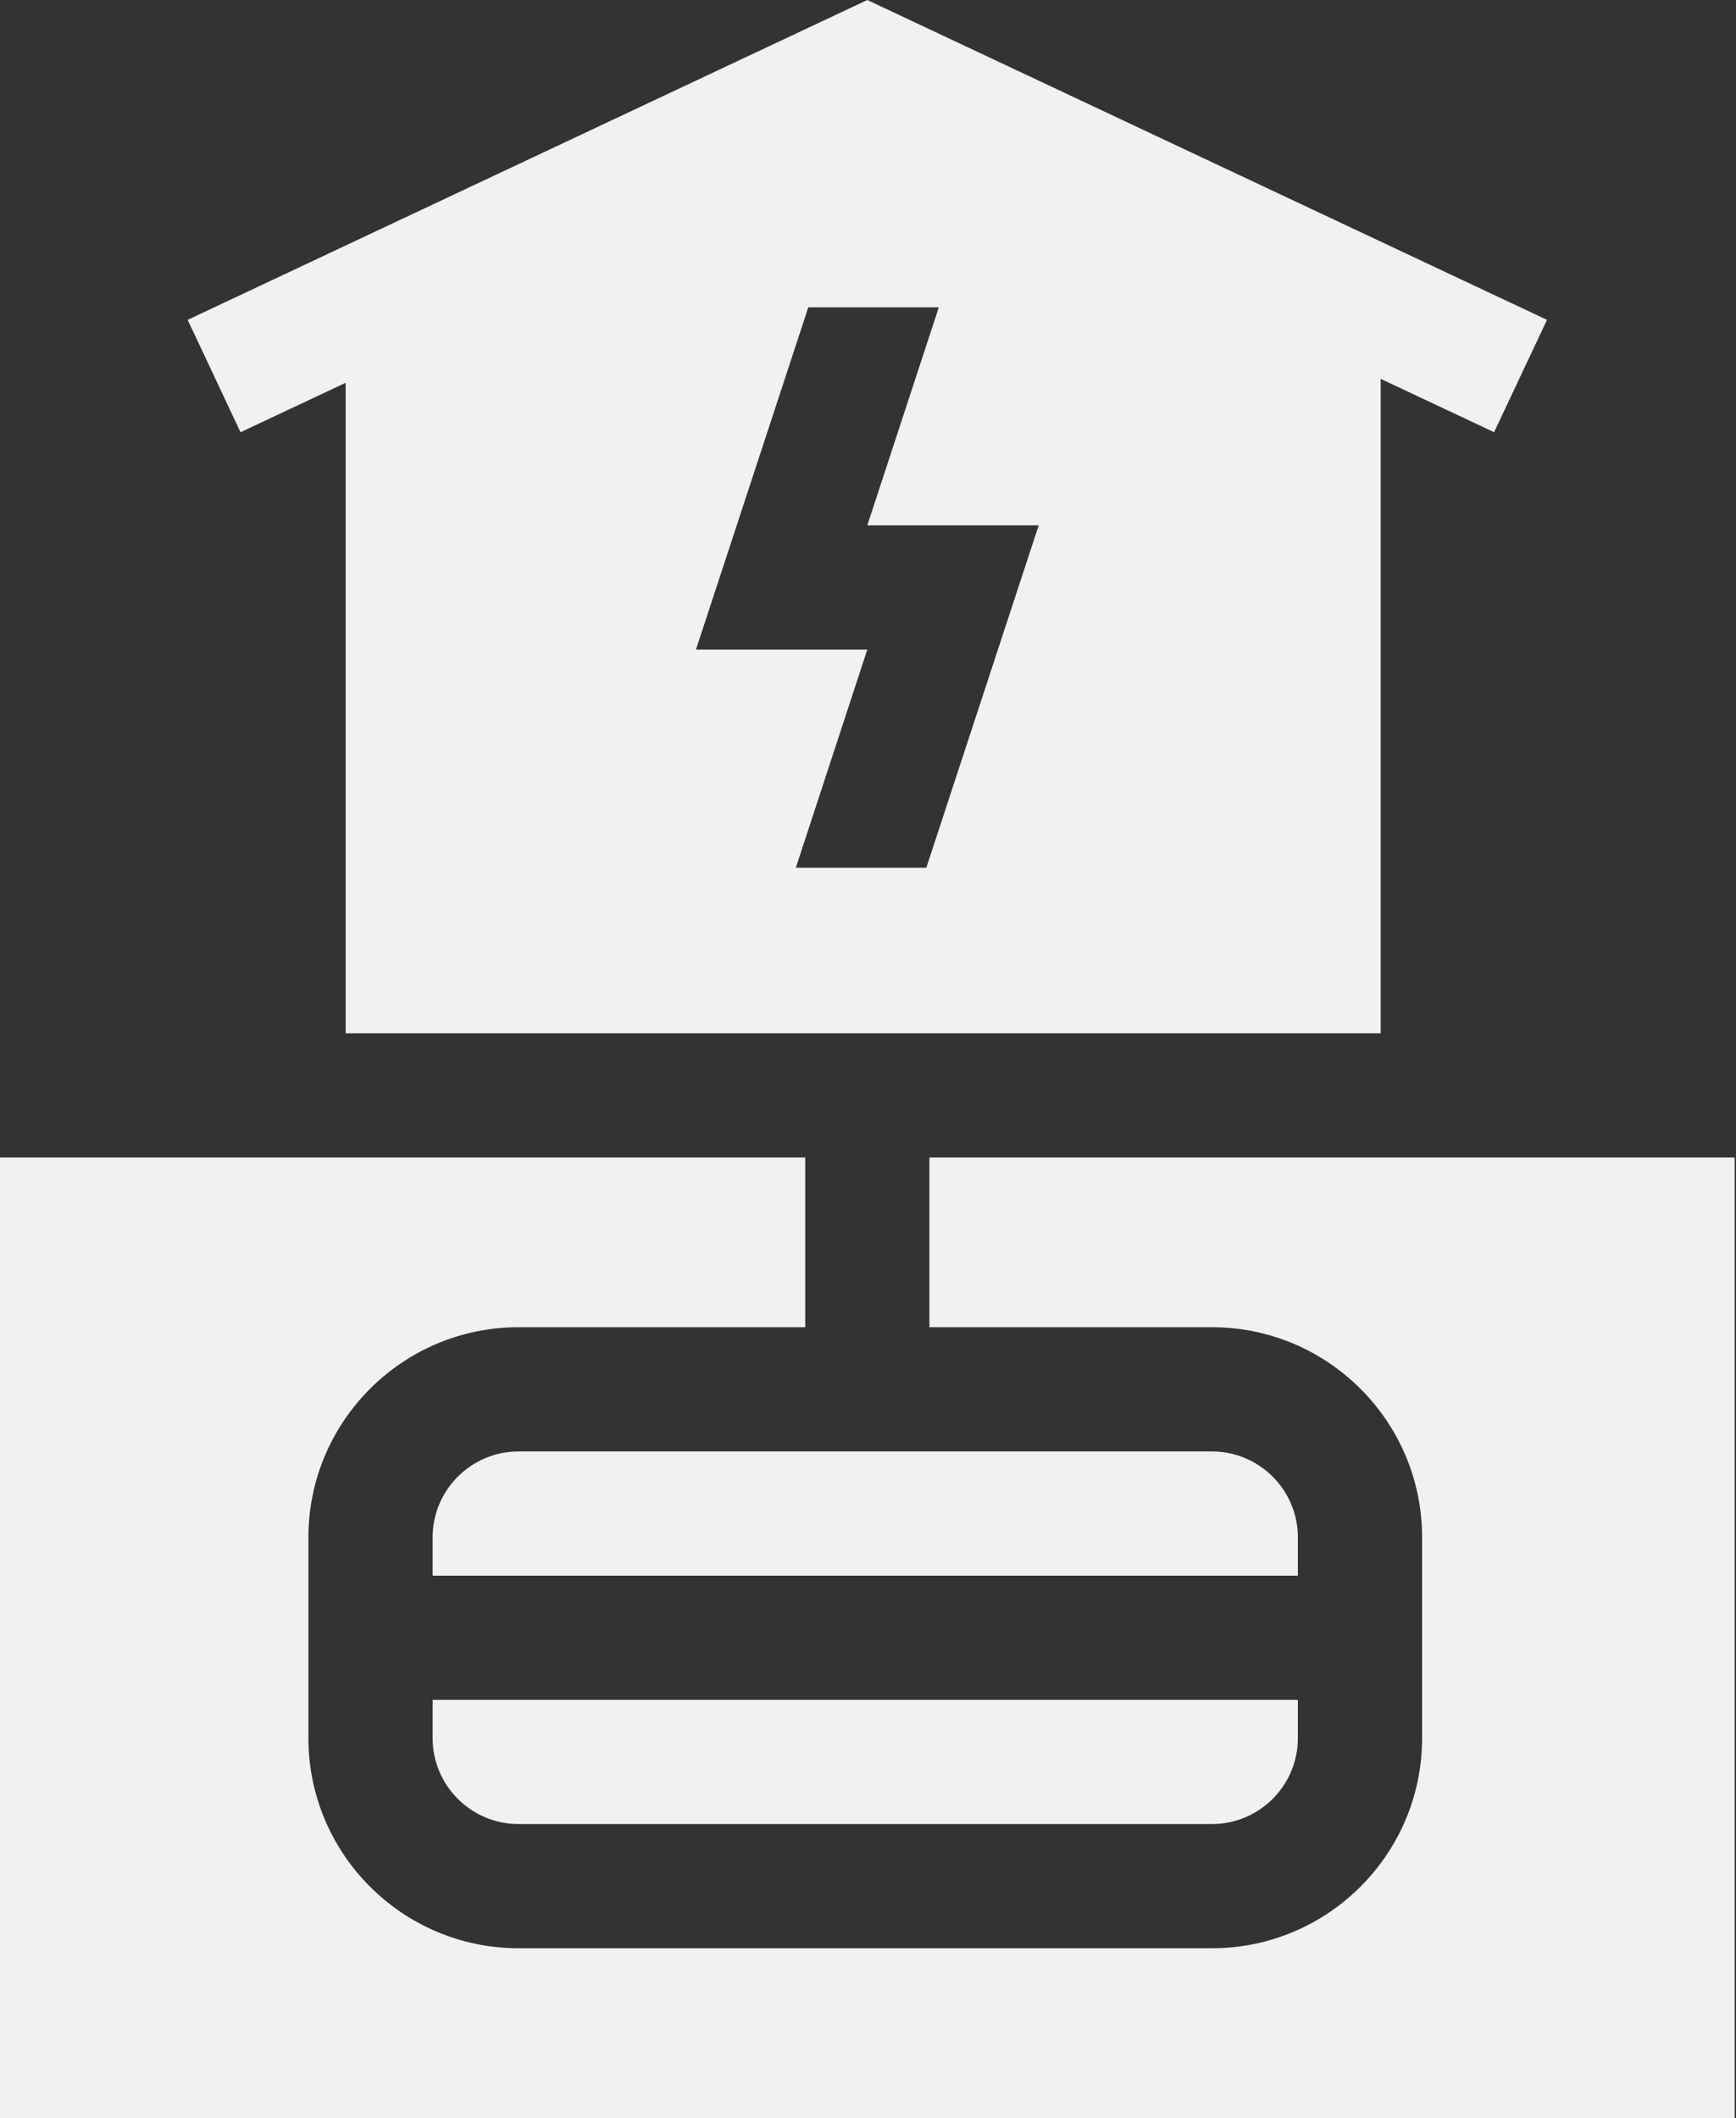 <svg width="50" height="61" viewBox="0 0 50 61" fill="none" xmlns="http://www.w3.org/2000/svg">
<rect x="0" y="0" width="50" height="61" fill="#333333" stroke="none"/>
<path d="M26.769 33.337V38.225H34.908C38.245 38.225 40.959 40.939 40.959 44.276V50.061C40.959 53.397 38.245 56.111 34.908 56.111H14.934C11.597 56.111 8.883 53.397 8.883 50.061V44.276C8.883 40.939 11.597 38.225 14.934 38.225H23.192V33.337H0V61H49.961V33.337H26.769Z" fill="#F1F1F1"/>
<path d="M37.381 44.276C37.381 42.913 36.271 41.803 34.908 41.803H14.934C13.571 41.803 12.46 42.913 12.46 44.276V45.38H37.381V44.276Z" fill="#F1F1F1"/>
<path d="M12.46 50.061C12.46 51.424 13.571 52.534 14.934 52.534H34.908C36.271 52.534 37.381 51.424 37.381 50.061V48.957H12.46V50.061Z" fill="#F1F1F1"/>
<path d="M24.98 0L5.405 9.212L6.928 12.449L9.956 11.024V29.759H39.766V10.911L43.033 12.448L44.556 9.212L24.98 0ZM26.68 24.99H22.922L24.98 18.708H20.045L23.281 8.85H27.04L24.98 15.131H29.916L26.68 24.99Z" fill="#F1F1F1"/>
</svg>
